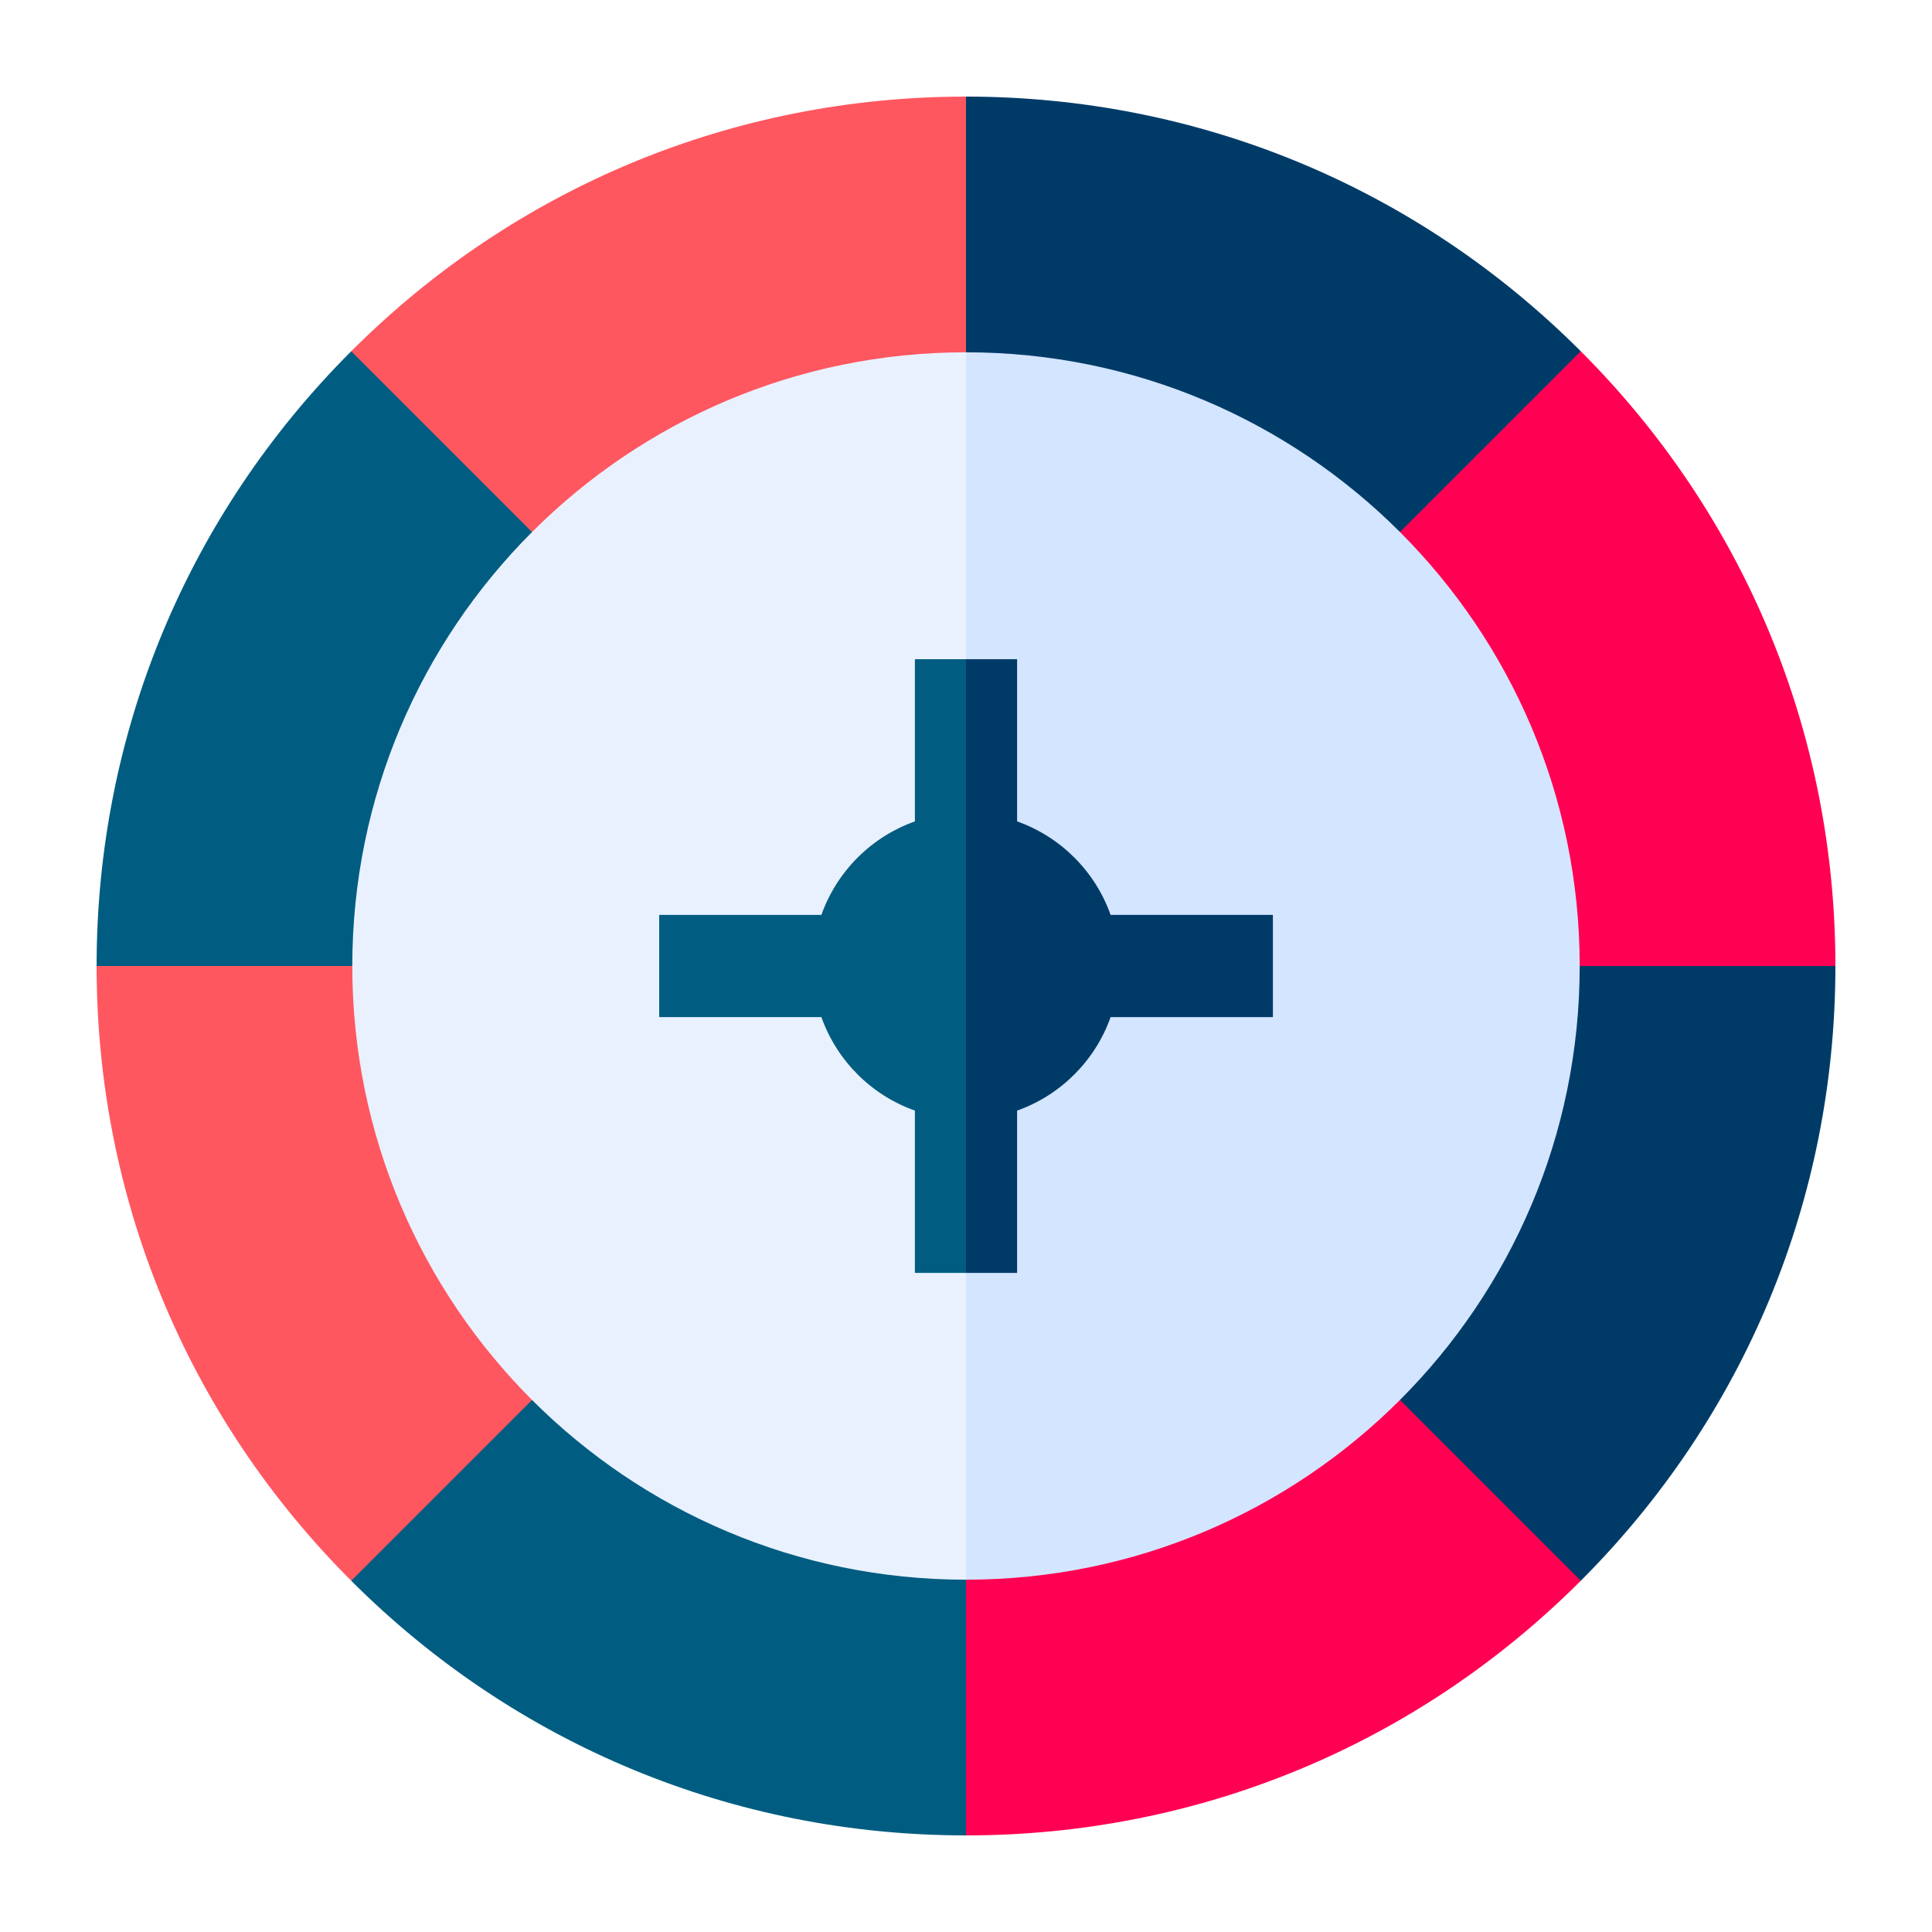 <svg width="20" height="20" viewBox="0 0 20 20" fill="none" xmlns="http://www.w3.org/2000/svg">
<g clip-path="url(#clip0_67_701)">
<path d="M16.364 3.636L15.294 4.353L14.49 5.51L16.353 10L17.671 10.353L19 10C19 7.596 18.064 5.336 16.364 3.636Z" fill="#FF0052"/>
<path d="M3.647 10L2.188 9.647L1 10C1 12.404 1.936 14.664 3.636 16.364L4.753 15.6L5.51 14.49L3.647 10Z" fill="#FF5760"/>
<path d="M3.636 3.636L4.094 5.035L5.51 5.51L10 3.647L10.529 2.588L10 1C7.596 1 5.336 1.936 3.636 3.636Z" fill="#FF5760"/>
<path d="M16.364 3.636C14.664 1.936 12.404 1 10 1V3.647L14.49 5.51L16.364 3.636Z" fill="#003B68"/>
<path d="M3.636 3.636C1.936 5.336 1 7.596 1 10H3.647L5.51 5.51L3.636 3.636Z" fill="#005D81"/>
<path d="M14.49 14.49L10 16.353L9.647 17.835L10 19C12.404 19 14.664 18.064 16.364 16.364L15.729 15.377L14.49 14.49Z" fill="#FF0052"/>
<path d="M16.353 10L14.49 14.49L16.364 16.364C18.064 14.664 19 12.404 19 10H16.353Z" fill="#003B68"/>
<path d="M5.51 14.49L3.636 16.364C5.336 18.064 7.596 19 10 19V16.353L5.51 14.49Z" fill="#005D81"/>
<path d="M3.647 10C3.647 13.509 6.491 16.353 10 16.353L10.529 10L10 3.647C6.491 3.647 3.647 6.491 3.647 10Z" fill="#E9F1FF"/>
<path d="M10 3.647V16.353C13.509 16.353 16.353 13.509 16.353 10C16.353 6.491 13.509 3.647 10 3.647Z" fill="#D4E5FF"/>
<path d="M10.306 8.047L10 6.824H9.471V8.503C9.02 8.663 8.663 9.02 8.503 9.471H6.824V10.529H8.503C8.663 10.98 9.02 11.337 9.471 11.497V13.177H10L10.353 11.765L10.306 8.047Z" fill="#005D81"/>
<path d="M11.497 9.471C11.337 9.02 10.98 8.663 10.529 8.503V6.824H10V13.177H10.529V11.497C10.98 11.337 11.337 10.98 11.497 10.529H13.177V9.471H11.497Z" fill="#003B68"/>
</g>
<defs>
<clipPath id="clip0_67_701">
<rect width="18" height="18" fill="white" transform="translate(1 1)"/>
</clipPath>
</defs>
</svg>
